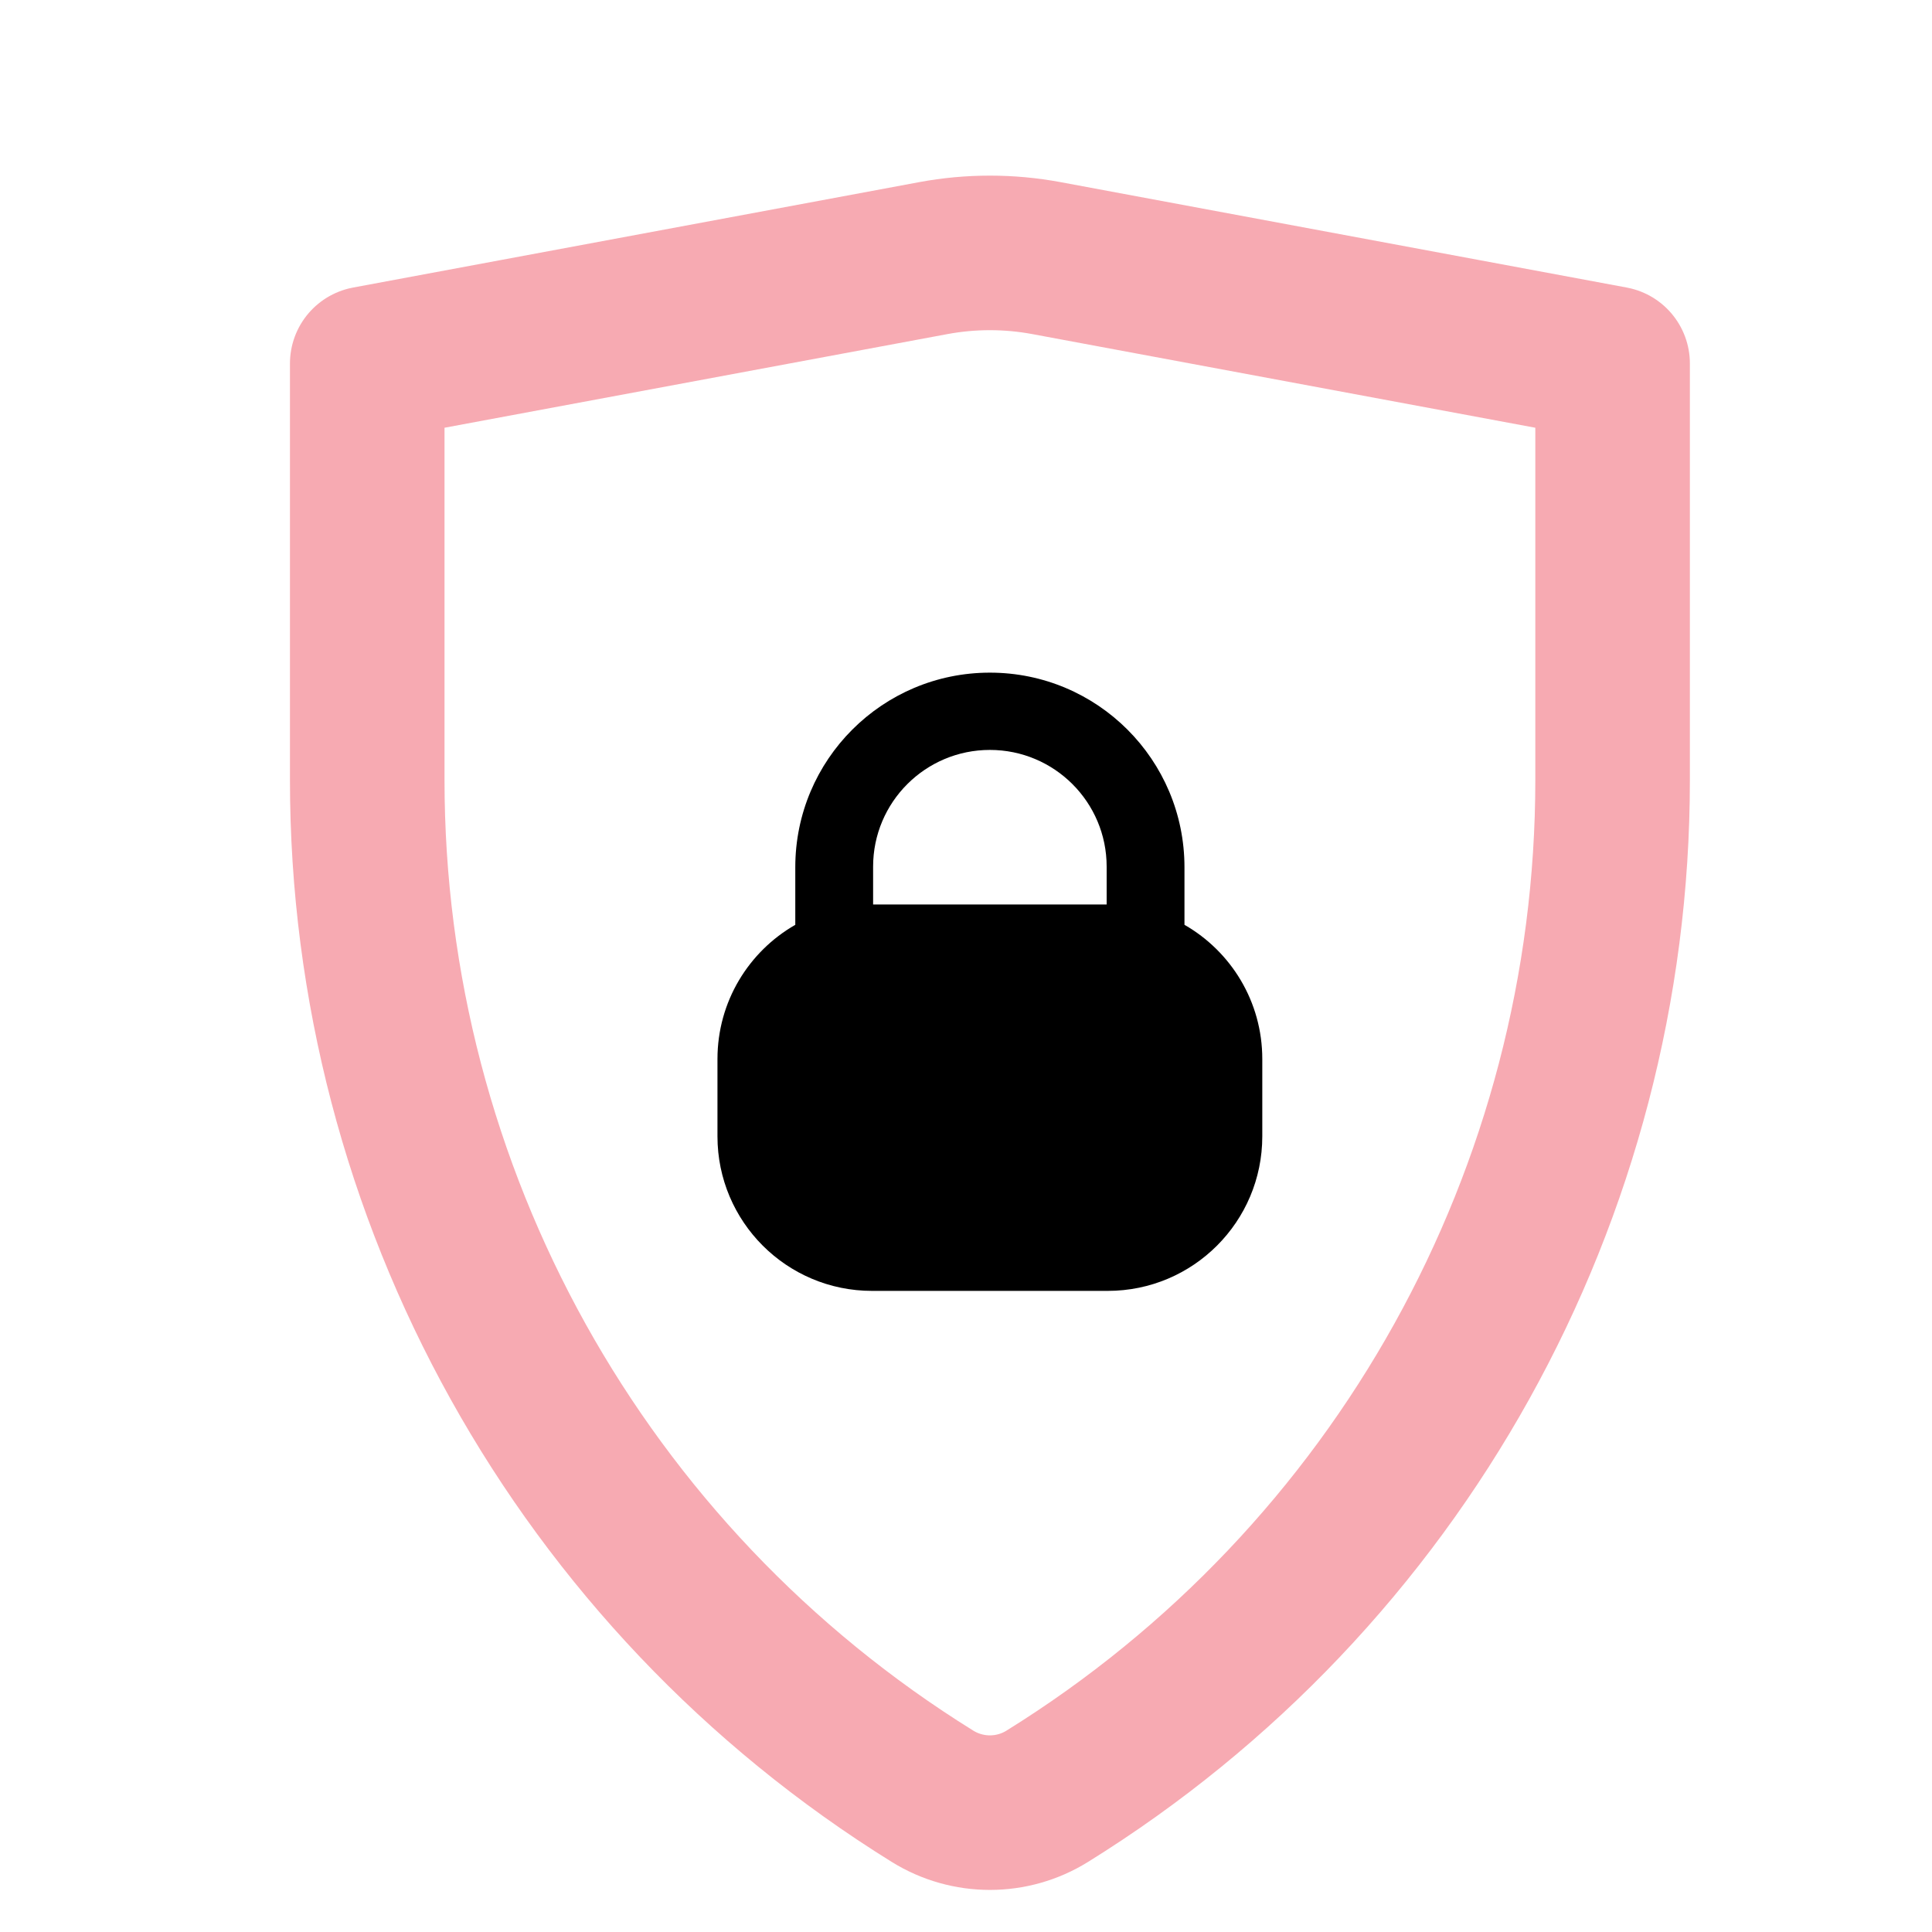 <svg width="25" height="25" viewBox="0 0 25 25" fill="none" xmlns="http://www.w3.org/2000/svg">
    <path fill-rule="evenodd" clip-rule="evenodd"
          d="M4.752 4.704L12.077 3.34C12.561 3.25 13.057 3.25 13.541 3.34L20.867 4.704V10.094C20.867 15.448 18.1 20.421 13.551 23.244V23.244C13.097 23.526 12.522 23.526 12.067 23.244V23.244C7.519 20.421 4.752 15.448 4.752 10.094L4.752 4.704Z"
          stroke="#F7AAB2" stroke-width="2" stroke-linejoin="round"/>
    <path fill-rule="evenodd" clip-rule="evenodd"
          d="M10.291 11.222C10.291 9.831 11.418 8.704 12.809 8.704C14.2 8.704 15.327 9.831 15.327 11.222V11.967C15.929 12.312 16.334 12.96 16.334 13.704V14.704C16.334 15.808 15.439 16.704 14.334 16.704H11.284C10.179 16.704 9.284 15.808 9.284 14.704V13.704C9.284 12.96 9.689 12.312 10.291 11.967V11.222ZM12.809 9.704C11.975 9.704 11.298 10.38 11.298 11.214V11.704H14.32V11.214C14.32 10.38 13.643 9.704 12.809 9.704Z"
          fill="black"/>
</svg>
